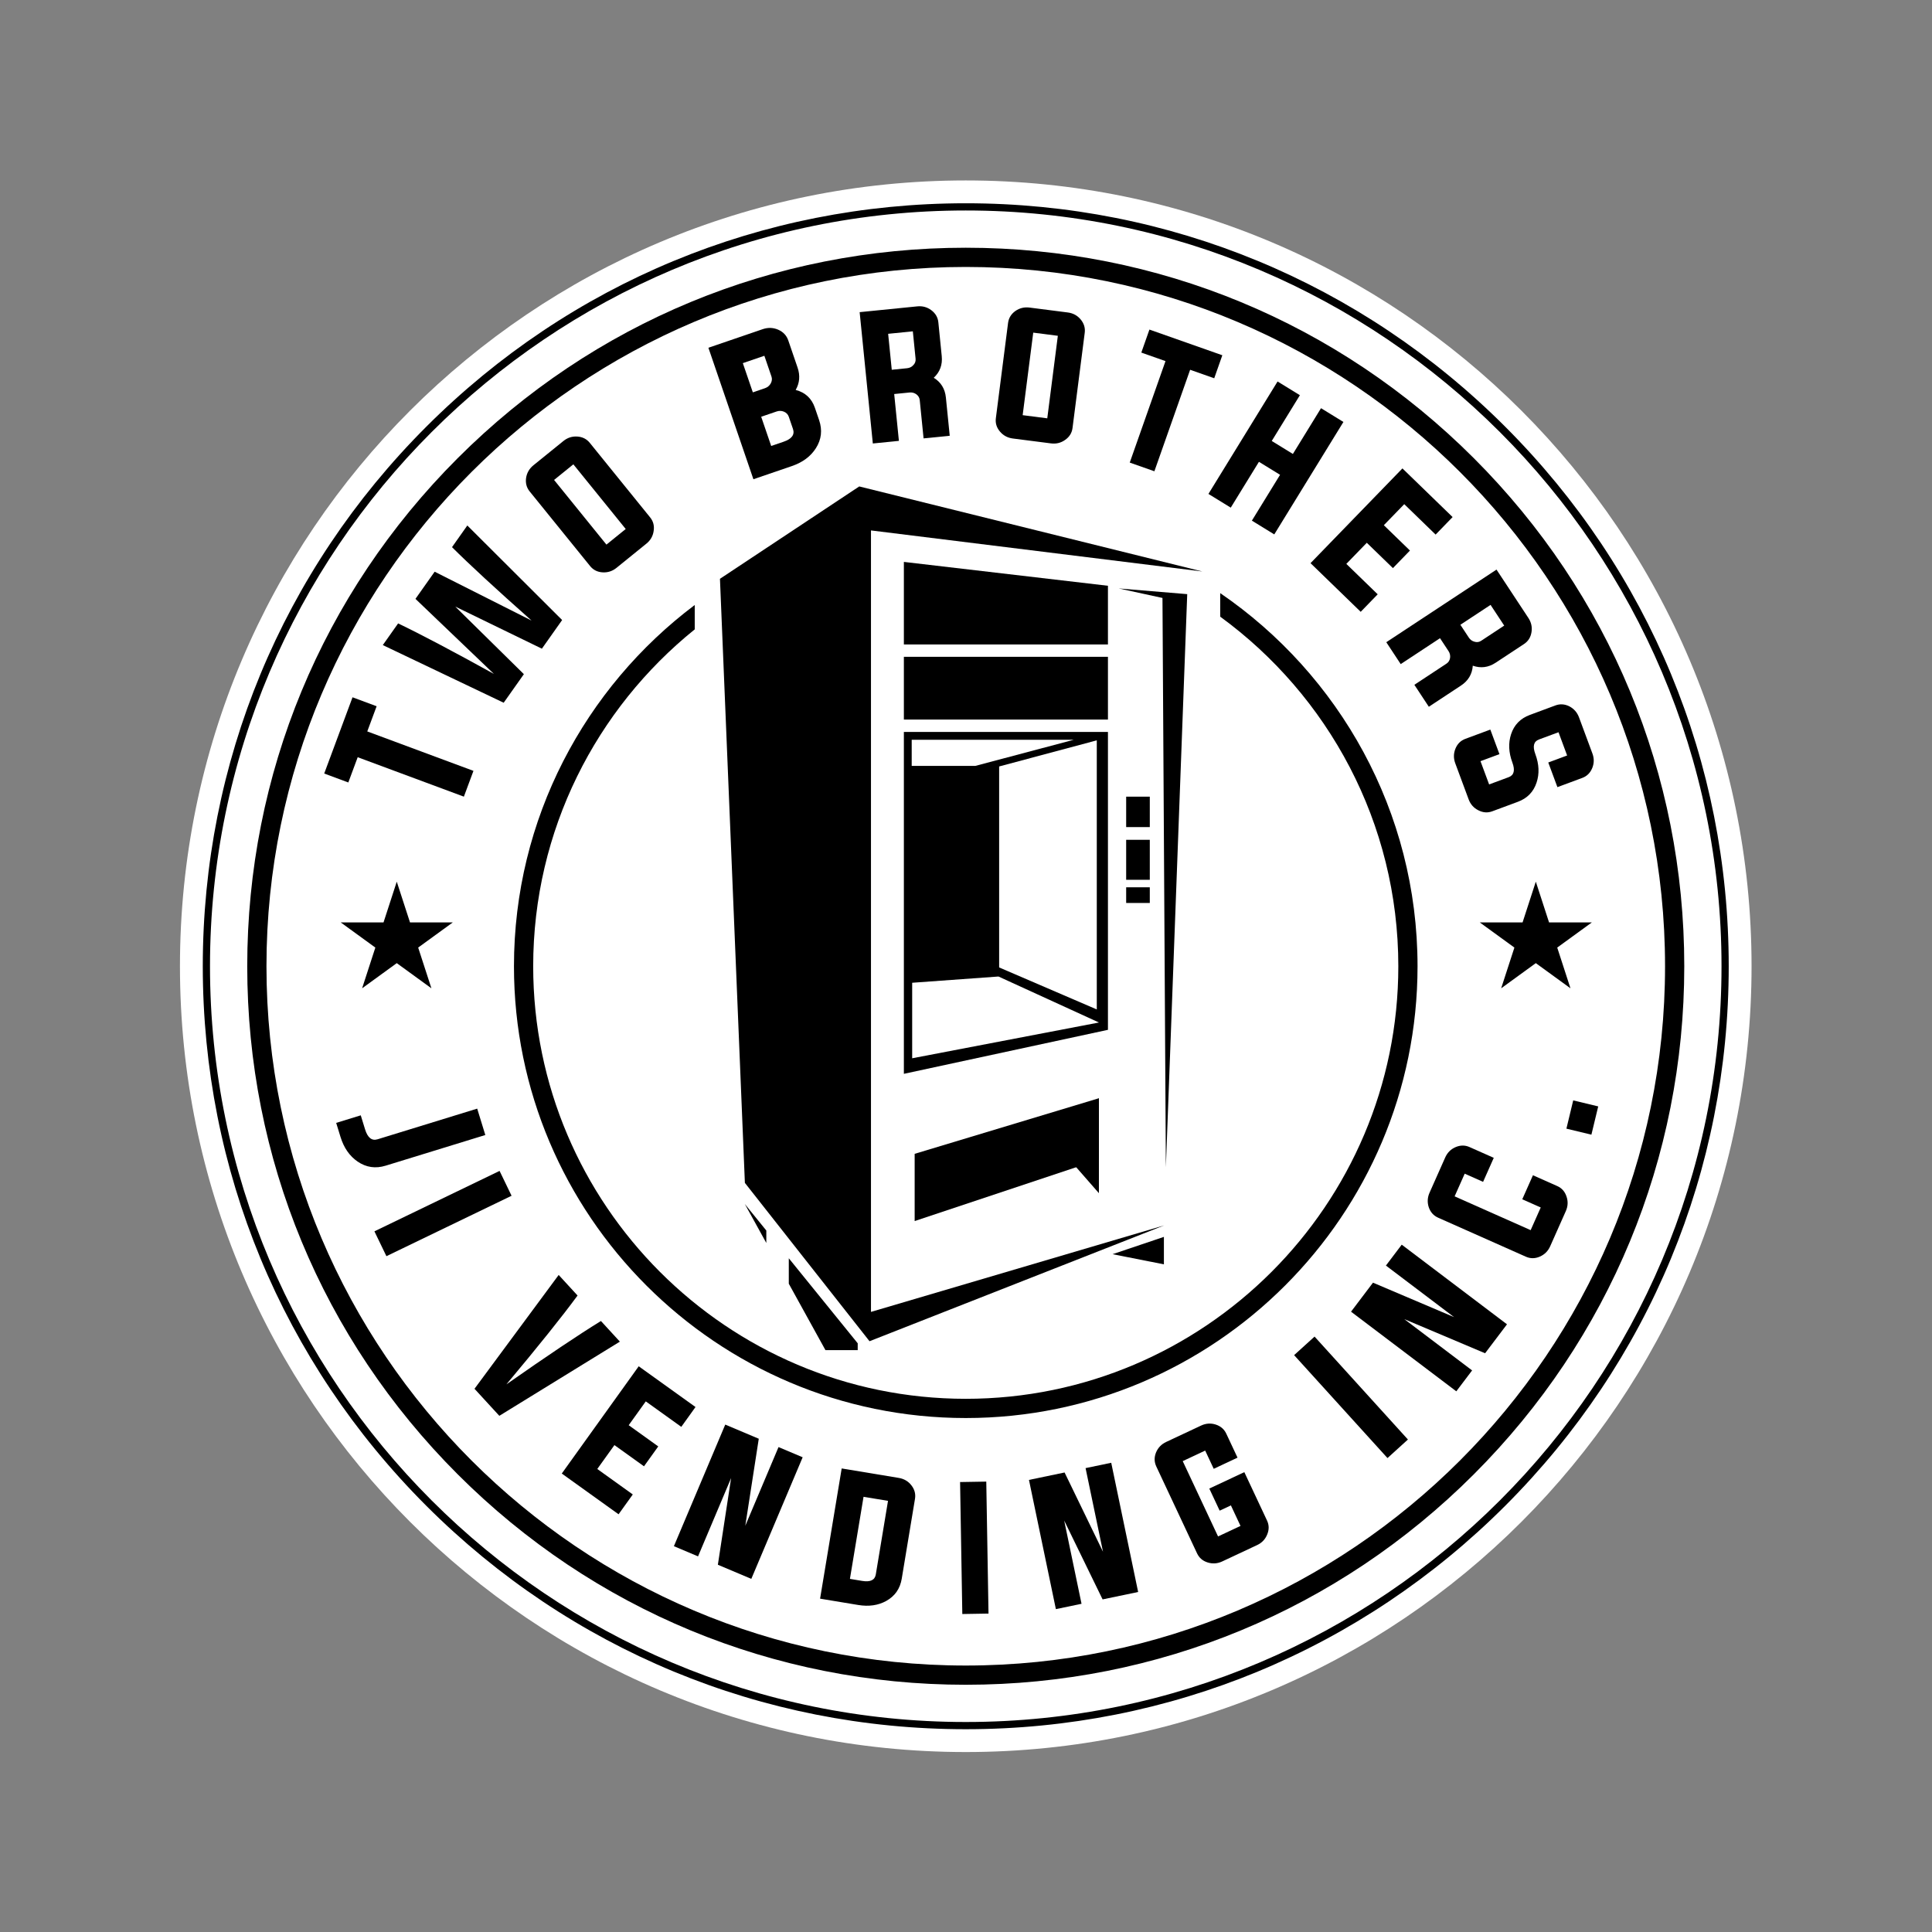 <?xml version="1.0" encoding="UTF-8" standalone="no"?>
<svg
   xmlns:dc="http://purl.org/dc/elements/1.1/"
   xmlns:cc="http://creativecommons.org/ns#"
   xmlns:rdf="http://www.w3.org/1999/02/22-rdf-syntax-ns#"
   xmlns:svg="http://www.w3.org/2000/svg"
   xmlns="http://www.w3.org/2000/svg"
   viewBox="0 0 1430.973 1430.973"
   height="1430.973"
   width="1430.973"
   xml:space="preserve"
   id="svg2"
   version="1.1"><rect x="0" y="0" width="1430.973" height="1430.973" fill="#808080" stroke="none"/><defs
     id="defs6"><clipPath
       id="clipPath18"
       clipPathUnits="userSpaceOnUse"><path
         id="path16"
         d="M 0,1073.229 H 1073.229 V 0 H 0 Z" /></clipPath></defs><g
     transform="matrix(1.333,0,0,-1.333,0,1430.973)"
     id="g10"><g
       id="g12"><g
         clip-path="url(#clipPath18)"
         id="g14"><g
           transform="translate(973.237,536.614)"
           id="g20"><path
             id="path22"
             style="fill:#ffffff;fill-opacity:1;fill-rule:nonzero;stroke:none"
             d="m 0,0 c 0,-241.141 -195.482,-436.622 -436.623,-436.622 -241.142,0 -436.623,195.481 -436.623,436.622 0,241.141 195.481,436.623 436.623,436.623 C -195.482,436.623 0,241.141 0,0" /></g><g
           transform="translate(536.614,956.545)"
           id="g24"><path
             id="path26"
             style="fill:#000000;fill-opacity:1;fill-rule:nonzero;stroke:none"
             d="m 0,0 c -231.55,0 -419.933,-188.381 -419.933,-419.931 0,-231.55 188.383,-419.93 419.933,-419.93 231.551,0 419.931,188.38 419.931,419.93 C 419.931,-188.381 231.551,0 0,0 m 0,-843.868 c -113.236,0 -219.699,44.097 -299.77,124.168 -80.071,80.071 -124.168,186.532 -124.168,299.769 0,113.236 44.097,219.698 124.168,299.768 C -219.699,-40.091 -113.236,4.006 0,4.006 c 113.236,0 219.698,-44.097 299.768,-124.169 80.072,-80.07 124.169,-186.532 124.169,-299.768 0,-113.237 -44.097,-219.698 -124.169,-299.769 C 219.698,-799.771 113.236,-843.868 0,-843.868" /></g><g
           transform="translate(536.614,925.169)"
           id="g28"><path
             id="path30"
             style="fill:#000000;fill-opacity:1;fill-rule:nonzero;stroke:none"
             d="m 0,0 c -214.25,0 -388.555,-174.305 -388.555,-388.555 0,-214.251 174.305,-388.556 388.555,-388.556 214.25,0 388.556,174.305 388.556,388.556 C 388.556,-174.305 214.25,0 0,0 m 0,-787.793 c -106.641,0 -206.898,41.529 -282.303,116.935 -75.406,75.406 -116.935,175.662 -116.935,282.303 0,106.64 41.529,206.896 116.935,282.303 75.405,75.406 175.662,116.933 282.303,116.933 106.641,0 206.896,-41.527 282.303,-116.933 75.403,-75.407 116.934,-175.663 116.934,-282.303 0,-106.641 -41.531,-206.897 -116.934,-282.303 C 206.896,-746.264 106.641,-787.793 0,-787.793" /></g><g
           transform="translate(202.852,445.968)"
           id="g32"><path
             id="path34"
             style="fill:#000000;fill-opacity:1;fill-rule:nonzero;stroke:none"
             d="M 0,0 C 1.432,-4.653 3.746,-6.489 6.945,-5.505 L 62.301,11.526 66.809,-3.132 11.453,-20.16 c -5.642,-1.736 -10.84,-0.981 -15.595,2.269 -4.479,3.078 -7.651,7.64 -9.511,13.689 l -2.403,7.808 13.654,4.202 z" /></g><g
           transform="translate(208.041,389.32)"
           id="g36"><path
             id="path38"
             style="fill:#000000;fill-opacity:1;fill-rule:nonzero;stroke:none"
             d="M 0,0 69.542,33.574 76.208,19.763 6.669,-13.809 Z" /></g><g
           transform="translate(333.904,339.493)"
           id="g40"><path
             id="path42"
             style="fill:#000000;fill-opacity:1;fill-rule:nonzero;stroke:none"
             d="m 0,0 10.523,-11.464 -66.982,-41.22 -13.793,15.029 46.769,63.242 10.492,-11.431 C -21.545,2.507 -34.728,-13.951 -52.543,-35.215 -29.789,-19.287 -12.273,-7.547 0,0" /></g><g
           transform="translate(331.875,257.269)"
           id="g44"><path
             id="path46"
             style="fill:#000000;fill-opacity:1;fill-rule:nonzero;stroke:none"
             d="M 0,0 19.73,-14.153 11.828,-25.165 -19.729,-2.529 23.021,57.064 54.578,34.426 46.676,23.413 26.949,37.566 17.453,24.327 33.879,12.541 25.952,1.492 9.523,13.275 Z" /></g><g
           transform="translate(406.235,252.227)"
           id="g48"><path
             id="path50"
             style="fill:#000000;fill-opacity:1;fill-rule:nonzero;stroke:none"
             d="M 0,0 -18.374,-43.515 -31.788,-37.851 -3.256,29.712 15.37,21.847 7.879,-26.512 26.344,17.214 39.756,11.548 11.224,-56.014 -7.36,-48.166 Z" /></g><g
           transform="translate(479.818,241.814)"
           id="g52"><path
             id="path54"
             style="fill:#000000;fill-opacity:1;fill-rule:nonzero;stroke:none"
             d="m 0,0 -7.566,-45.606 6.797,-1.127 c 4.533,-0.753 7.061,0.446 7.585,3.598 l 6.781,40.881 z m -12.144,15.756 31.741,-5.265 c 2.881,-0.478 5.201,-1.834 6.959,-4.07 1.806,-2.303 2.483,-4.823 2.032,-7.553 l -7.364,-44.392 c -0.918,-5.522 -3.773,-9.631 -8.568,-12.319 -4.484,-2.495 -9.7,-3.248 -15.642,-2.262 l -21.16,3.51 z" /></g><g
           transform="translate(534.701,176.682)"
           id="g56"><path
             id="path58"
             style="fill:#000000;fill-opacity:1;fill-rule:nonzero;stroke:none"
             d="M 0,0 -1.241,73.329 13.315,73.577 14.556,0.246 Z" /></g><g
           transform="translate(591.31,228.612)"
           id="g60"><path
             id="path62"
             style="fill:#000000;fill-opacity:1;fill-rule:nonzero;stroke:none"
             d="M 0,0 9.633,-46.244 -4.62,-49.212 -19.574,22.587 0.218,26.71 21.559,-17.328 11.878,29.138 26.133,32.108 41.087,-39.69 21.341,-43.806 Z" /></g><g
           transform="translate(683.935,237.042)"
           id="g64"><path
             id="path66"
             style="fill:#000000;fill-opacity:1;fill-rule:nonzero;stroke:none"
             d="M 0,0 -6.239,-2.927 -11.995,9.345 7.467,18.47 20.083,-8.429 c 1.174,-2.505 1.198,-5.097 0.068,-7.778 -1.074,-2.655 -2.935,-4.604 -5.578,-5.843 l -19.378,-9.089 c -2.645,-1.239 -5.344,-1.43 -8.1,-0.572 -2.755,0.858 -4.719,2.542 -5.895,5.05 L -41.456,21.64 c -1.174,2.506 -1.217,5.107 -0.13,7.802 1.114,2.64 2.995,4.581 5.639,5.819 l 19.379,9.09 c 2.644,1.241 5.327,1.437 8.04,0.595 2.794,-0.874 4.779,-2.564 5.955,-5.071 l 6.259,-13.346 -13.222,-6.201 -4.747,10.124 -12.479,-5.853 19.63,-41.855 12.48,5.849 z" /></g><g
           transform="translate(770.946,263.337)"
           id="g68"><path
             id="path70"
             style="fill:#000000;fill-opacity:1;fill-rule:nonzero;stroke:none"
             d="m 0,0 -51.882,57.192 11.358,10.304 51.88,-57.192 z" /></g><g
           transform="translate(780.295,340.536)"
           id="g72"><path
             id="path74"
             style="fill:#000000;fill-opacity:1;fill-rule:nonzero;stroke:none"
             d="M 0,0 37.668,-28.498 28.885,-40.109 -29.604,4.138 -17.406,20.261 27.632,1.125 -10.221,29.762 -1.438,41.372 57.053,-2.876 44.884,-18.962 Z" /></g><g
           transform="translate(813.849,421.354)"
           id="g76"><path
             id="path78"
             style="fill:#000000;fill-opacity:1;fill-rule:nonzero;stroke:none"
             d="m 0,0 -5.601,-12.594 42.247,-18.781 5.599,12.594 -10.26,4.562 5.933,13.344 13.513,-6.006 c 2.528,-1.126 4.244,-3.071 5.147,-5.835 0.925,-2.71 0.794,-5.398 -0.391,-8.067 l -8.695,-19.558 c -1.187,-2.669 -3.102,-4.582 -5.746,-5.737 -2.643,-1.157 -5.232,-1.171 -7.762,-0.047 l -48.75,21.673 c -2.531,1.124 -4.266,3.062 -5.21,5.811 -0.884,2.725 -0.734,5.423 0.452,8.091 l 8.695,19.558 c 1.185,2.67 3.082,4.574 5.685,5.714 2.685,1.17 5.292,1.194 7.825,0.068 L 16.149,8.804 10.216,-4.542 Z" /></g><g
           transform="translate(874.141,462.078)"
           id="g80"><path
             id="path82"
             style="fill:#000000;fill-opacity:1;fill-rule:nonzero;stroke:none"
             d="M 0,0 13.892,-3.344 10.108,-19.05 -3.78,-15.708 Z" /></g><g
           transform="translate(198.75,652.757)"
           id="g84"><path
             id="path86"
             style="fill:#000000;fill-opacity:1;fill-rule:nonzero;stroke:none"
             d="M 0,0 -5.212,-14.033 -18.603,-9.061 -2.872,33.295 10.518,28.322 5.321,14.331 64.32,-7.58 58.998,-21.911 Z" /></g><g
           transform="translate(230.848,740.742)"
           id="g88"><path
             id="path90"
             style="fill:#000000;fill-opacity:1;fill-rule:nonzero;stroke:none"
             d="M 0,0 10.667,15.095 64.517,-12.06 C 44.635,5.564 29.898,19.165 20.307,28.734 l 8.507,12.04 52.681,-52.535 -11.248,-15.916 -48.126,23.39 38.118,-37.552 -11.22,-15.878 -67.164,32.035 8.506,12.04 C 2.587,-19.488 20.326,-28.836 43.58,-41.691 Z" /></g><g
           transform="translate(307.869,806.821)"
           id="g92"><path
             id="path94"
             style="fill:#000000;fill-opacity:1;fill-rule:nonzero;stroke:none"
             d="m 0,0 29.093,-35.931 10.712,8.672 -29.093,35.933 z m 5.162,21.62 c 2.272,1.838 4.824,2.672 7.662,2.504 2.925,-0.178 5.257,-1.342 7,-3.494 l 33.571,-41.463 c 1.743,-2.152 2.386,-4.666 1.934,-7.537 -0.408,-2.835 -1.744,-5.172 -4.016,-7.008 l -16.635,-13.47 c -2.27,-1.84 -4.845,-2.671 -7.726,-2.497 -2.88,0.171 -5.19,1.335 -6.934,3.487 l -33.572,41.462 c -1.743,2.152 -2.407,4.667 -1.995,7.543 0.447,2.831 1.808,5.165 4.075,7.002 z" /></g><g
           transform="translate(428.505,825.695)"
           id="g96"><path
             id="path98"
             style="fill:#000000;fill-opacity:1;fill-rule:nonzero;stroke:none"
             d="m 0,0 6.864,2.35 c 4.578,1.566 6.324,3.933 5.24,7.101 l -2.32,6.778 C 9.33,17.554 8.428,18.498 7.077,19.064 5.734,19.602 4.373,19.635 2.991,19.161 l -8.548,-2.925 z m -15.757,46.03 5.558,-16.235 6.695,2.289 c 1.409,0.484 2.482,1.349 3.21,2.595 0.74,1.315 0.889,2.619 0.445,3.915 l -3.946,11.529 z m -19.132,8.55 30.183,10.328 c 2.935,1.006 5.799,0.908 8.589,-0.29 2.802,-1.23 4.674,-3.225 5.617,-5.989 l 5.159,-15.068 c 1.508,-4.406 1.157,-8.545 -1.055,-12.421 5.333,-1.391 8.895,-4.708 10.688,-9.945 l 2.319,-6.778 C 28.524,8.831 27.931,3.61 24.834,-1.245 21.925,-5.809 17.478,-9.115 11.49,-11.165 l -21.372,-7.316 z" /></g><g
           transform="translate(504.036,868.897)"
           id="g100"><path
             id="path102"
             style="fill:#000000;fill-opacity:1;fill-rule:nonzero;stroke:none"
             d="m 0,0 c 1.394,0.14 2.558,0.731 3.49,1.773 0.941,0.981 1.346,2.138 1.213,3.47 l -1.531,15.256 -13.715,-1.375 2.007,-19.98 z m -7.184,-14.342 2.613,-26.021 -14.486,-1.454 -7.324,72.973 32.016,3.213 c 2.905,0.294 5.496,-0.409 7.778,-2.108 2.346,-1.751 3.658,-4.006 3.935,-6.761 L 19.233,6.702 c 0.482,-4.784 -0.998,-8.786 -4.436,-12.004 4.009,-2.472 6.257,-6.132 6.743,-10.974 l 2.133,-21.251 -14.531,-1.459 -2.134,21.252 c -0.133,1.331 -0.763,2.415 -1.884,3.252 -1.121,0.803 -2.377,1.137 -3.77,0.996 z" /></g><g
           transform="translate(574.11,888.67)"
           id="g104"><path
             id="path106"
             style="fill:#000000;fill-opacity:1;fill-rule:nonzero;stroke:none"
             d="m 0,0 -5.877,-45.856 13.674,-1.752 5.874,45.856 z M 19.194,11.206 C 22.093,10.835 24.46,9.565 26.298,7.397 28.19,5.161 28.96,2.67 28.609,-0.077 l -6.781,-52.916 c -0.352,-2.747 -1.723,-4.951 -4.111,-6.606 -2.33,-1.664 -4.945,-2.311 -7.843,-1.941 l -21.228,2.721 c -2.899,0.37 -5.28,1.657 -7.144,3.859 -1.865,2.202 -2.622,4.677 -2.27,7.423 l 6.779,52.918 c 0.352,2.746 1.709,4.966 4.074,6.655 2.355,1.632 4.981,2.262 7.88,1.89 z" /></g><g
           transform="translate(647.596,872.857)"
           id="g108"><path
             id="path110"
             style="fill:#000000;fill-opacity:1;fill-rule:nonzero;stroke:none"
             d="M 0,0 -13.43,4.73 -8.927,17.515 31.579,3.248 27.078,-9.538 13.689,-4.82 -6.173,-61.212 -19.861,-56.39 Z" /></g><g
           transform="translate(699.515,816.896)"
           id="g112"><path
             id="path114"
             style="fill:#000000;fill-opacity:1;fill-rule:nonzero;stroke:none"
             d="M 0,0 -15.658,-25.464 -28.06,-17.839 10.354,44.636 22.757,37.011 7.122,11.584 18.864,4.366 34.496,29.792 46.938,22.143 8.523,-40.333 -3.918,-32.685 11.741,-7.219 Z" /></g><g
           transform="translate(748.075,760.179)"
           id="g116"><path
             id="path118"
             style="fill:#000000;fill-opacity:1;fill-rule:nonzero;stroke:none"
             d="M 0,0 17.428,-16.901 7.988,-26.633 -19.891,0.408 31.172,53.053 59.051,26.014 49.614,16.283 32.185,33.187 20.841,21.494 35.354,7.416 25.886,-2.346 11.373,11.73 Z" /></g><g
           transform="translate(816.17,719.182)"
           id="g120"><path
             id="path122"
             style="fill:#000000;fill-opacity:1;fill-rule:nonzero;stroke:none"
             d="m 0,0 c 0.77,-1.167 1.833,-1.925 3.191,-2.27 1.303,-0.377 2.517,-0.199 3.634,0.538 L 19.63,6.707 12.045,18.215 -4.722,7.165 Z m -16.038,-0.293 -21.837,-14.392 -8.013,12.157 61.24,40.357 17.705,-26.865 C 34.664,8.525 35.244,5.903 34.8,3.095 34.337,0.203 32.95,-2.004 30.638,-3.529 L 14.861,-13.926 c -4.013,-2.645 -8.245,-3.192 -12.69,-1.642 -0.329,-4.698 -2.526,-8.389 -6.591,-11.066 l -17.835,-11.753 -8.036,12.194 17.836,11.754 c 1.117,0.736 1.783,1.796 2.004,3.179 0.191,1.366 -0.098,2.633 -0.867,3.803 z" /></g><g
           transform="translate(870.762,653.716)"
           id="g124"><path
             id="path126"
             style="fill:#000000;fill-opacity:1;fill-rule:nonzero;stroke:none"
             d="M 0,0 -4.791,12.922 -15.661,8.889 C -18.6,7.8 -19.269,5.102 -17.672,0.794 c 2.096,-5.648 2.33,-10.916 0.704,-15.803 -1.703,-5.208 -5.18,-8.784 -10.428,-10.731 l -14.208,-5.27 c -2.595,-0.963 -5.179,-0.77 -7.758,0.578 -2.556,1.291 -4.342,3.305 -5.357,6.044 l -7.444,20.068 c -1.017,2.738 -0.983,5.446 0.103,8.119 1.084,2.673 2.925,4.493 5.521,5.454 l 13.865,5.143 5.064,-13.649 -10.529,-3.905 4.795,-12.922 10.867,4.032 c 2.967,1.101 3.652,3.806 2.055,8.113 -2.085,5.619 -2.327,10.866 -0.73,15.743 1.703,5.208 5.177,8.785 10.427,10.732 l 14.205,5.27 c 2.598,0.963 5.193,0.789 7.787,-0.519 2.54,-1.331 4.314,-3.365 5.332,-6.103 L 14.043,1.12 c 1.018,-2.738 0.99,-5.427 -0.076,-8.059 -1.104,-2.715 -2.954,-4.554 -5.548,-5.516 l -13.82,-5.127 -5.081,13.694 z" /></g><g
           transform="translate(668.074,755.96)"
           id="g128"><path
             id="path130"
             style="fill:#000000;fill-opacity:1;fill-rule:nonzero;stroke:none"
             d="m 0,0 -190.645,47.252 -77.39,-51.32 13.848,-335.649 69.251,-87.985 163.748,64.363 -162.936,-48.069 v 434.22 z" /></g><g
           transform="translate(508.222,432.384)"
           id="g132"><path
             id="path134"
             style="fill:#000000;fill-opacity:1;fill-rule:nonzero;stroke:none"
             d="M 0,0 V -37.355 L 102.379,-3.232 V 30.892 Z" /></g><g
           transform="translate(425.797,389.766)"
           id="g136"><path
             id="path138"
             style="fill:#000000;fill-opacity:1;fill-rule:nonzero;stroke:none"
             d="M 0,0 -11.95,14.739 0,-6.914 Z" /></g><g
           transform="translate(438.289,374.351)"
           id="g140"><path
             id="path142"
             style="fill:#000000;fill-opacity:1;fill-rule:nonzero;stroke:none"
             d="m 0,0 v -14.136 l 20.363,-36.905 h 17.925 v 3.803 z" /></g><g
           transform="translate(618.187,376.621)"
           id="g144"><path
             id="path146"
             style="fill:#000000;fill-opacity:1;fill-rule:nonzero;stroke:none"
             d="M 0,0 28.524,9.613 V -5.64 Z" /></g><g
           transform="translate(502.229,666.811)"
           id="g148"><path
             id="path150"
             style="fill:#000000;fill-opacity:1;fill-rule:nonzero;stroke:none"
             d="m 0,0 v -189.978 l 113.391,24.452 V 0 Z" /></g><g
           transform="translate(615.62,715.419)"
           id="g152"><path
             id="path154"
             style="fill:#000000;fill-opacity:1;fill-rule:nonzero;stroke:none"
             d="M 0,0 V 32.601 L -113.391,45.859 V 0 Z" /></g><path
           id="path156"
           style="fill:#000000;fill-opacity:1;fill-rule:nonzero;stroke:none"
           d="M 615.62,708.549 H 502.229 v -34.87 H 615.62 Z" /><g
           transform="translate(610.601,463.276)"
           id="g158"><path
             id="path160"
             style="fill:#000000;fill-opacity:1;fill-rule:nonzero;stroke:none"
             d="m 0,0 v -52.761 l -18.932,21.642" /></g><g
           transform="translate(621.58,746.539)"
           id="g162"><path
             id="path164"
             style="fill:#000000;fill-opacity:1;fill-rule:nonzero;stroke:none"
             d="M 0,0 24.337,-5.287 26.22,-321.646 38.089,-3.172 Z" /></g><path
           id="path166"
           style="fill:#000000;fill-opacity:1;fill-rule:nonzero;stroke:none"
           d="m 638.874,630.841 h -13.13 v -16.91 h 13.13 z" /><path
           id="path168"
           style="fill:#000000;fill-opacity:1;fill-rule:nonzero;stroke:none"
           d="m 625.744,571.771 h 13.13 v 8.708 h -13.13 z" /><path
           id="path170"
           style="fill:#000000;fill-opacity:1;fill-rule:nonzero;stroke:none"
           d="m 638.874,606.866 h -13.13 v -22.217 h 13.13 z" /><g
           transform="translate(554.794,530.906)"
           id="g172"><path
             id="path174"
             style="fill:#ffffff;fill-opacity:1;fill-rule:nonzero;stroke:none"
             d="M 0,0 -47.952,-3.471 V -45.426 L 55.834,-25.55 Z" /></g><g
           transform="translate(555.166,647.622)"
           id="g176"><path
             id="path178"
             style="fill:#ffffff;fill-opacity:1;fill-rule:nonzero;stroke:none"
             d="m 0,0 v -111.668 l 54.254,-23.343 V 14.513 Z" /></g><g
           transform="translate(596.609,662.444)"
           id="g180"><path
             id="path182"
             style="fill:#ffffff;fill-opacity:1;fill-rule:nonzero;stroke:none"
             d="m 0,0 h -90.028 v -14.507 h 35.353 z" /></g><g
           transform="translate(220.458,583.609)"
           id="g184"><path
             id="path186"
             style="fill:#000000;fill-opacity:1;fill-rule:nonzero;stroke:none"
             d="M 0,0 7.354,-22.633 H 31.15 L 11.899,-36.622 19.252,-59.255 0,-45.266 l -19.253,-13.989 7.351,22.633 -19.251,13.989 h 23.797 z" /></g><g
           transform="translate(853.36,583.609)"
           id="g188"><path
             id="path190"
             style="fill:#000000;fill-opacity:1;fill-rule:nonzero;stroke:none"
             d="M 0,0 7.354,-22.633 H 31.152 L 11.899,-36.622 19.253,-59.255 0,-45.266 l -19.253,-13.989 7.353,22.633 -19.251,13.989 h 23.795 z" /></g><g
           transform="translate(677.998,743.936)"
           id="g192"><path
             id="path194"
             style="fill:#000000;fill-opacity:1;fill-rule:nonzero;stroke:none"
             d="m 0,0 v -13.082 c 59.94,-43.749 98.967,-114.517 98.967,-194.24 0,-132.529 -107.821,-240.352 -240.351,-240.352 -132.529,0 -240.351,107.823 -240.351,240.352 0,75.566 35.064,143.084 89.762,187.178 v 13.545 c -60.951,-45.843 -100.445,-118.755 -100.445,-200.723 0,-138.42 112.612,-251.034 251.034,-251.034 138.419,0 251.031,112.614 251.031,251.034 C 109.647,-121.3 66.149,-45.255 0,0" /></g></g></g></g></svg>